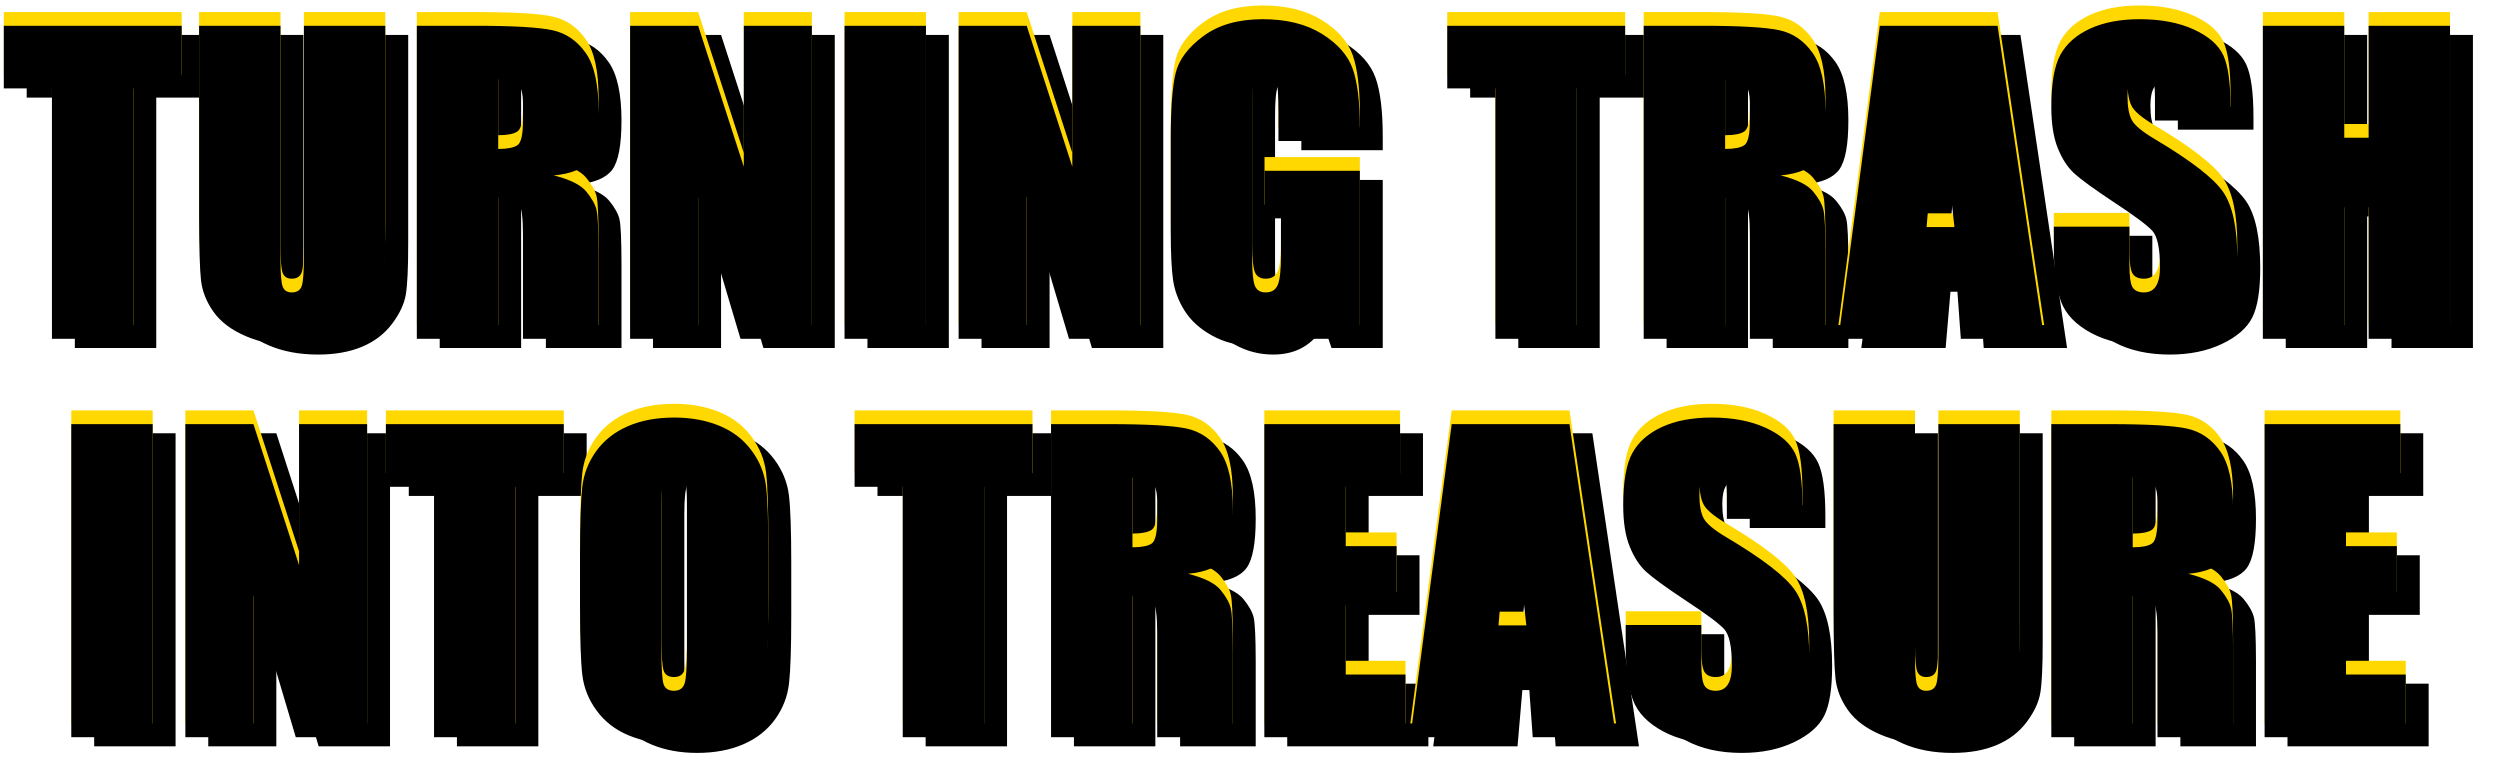 <?xml version="1.0" encoding="UTF-8"?>
<svg width="546px" height="170px" viewBox="0 0 546 170" version="1.1" xmlns="http://www.w3.org/2000/svg" xmlns:xlink="http://www.w3.org/1999/xlink">
    <!-- Generator: Sketch 64 (93537) - https://sketch.com -->
    <title>TURNINGTRASHINTOTREASURE</title>
    <desc>Created with Sketch.</desc>
    <defs>
        <path d="M104.124,78 L104.124,23.312 L114.682,23.312 L114.682,9.629 L75.83,9.629 L75.83,23.312 L86.345,23.312 L86.345,78 L104.124,78 Z M139.471,79.436 C143.159,79.436 146.362,78.866 149.079,77.726 C151.795,76.585 153.984,74.91 155.645,72.7 C157.307,70.49 158.306,68.336 158.644,66.239 C158.982,64.141 159.151,60.503 159.151,55.322 L159.151,9.629 L141.372,9.629 L141.372,60.01 C141.372,63.416 141.21,65.577 140.886,66.492 C140.562,67.407 139.837,67.865 138.711,67.865 C137.726,67.865 137.071,67.449 136.747,66.619 C136.424,65.788 136.262,63.881 136.262,60.897 L136.262,60.897 L136.262,9.629 L118.483,9.629 L118.483,50.632 C118.489,58.039 118.63,62.918 118.905,65.268 C119.187,67.675 120.102,69.962 121.65,72.13 C123.198,74.298 125.535,76.057 128.66,77.409 C131.785,78.76 135.389,79.436 139.471,79.436 Z M183.813,78 L183.813,47.172 C186.263,47.172 187.776,47.608 188.353,48.481 C188.93,49.354 189.219,51.62 189.219,55.28 L189.219,55.28 L189.219,78 L205.731,78 L205.731,59.5 C205.722,54.259 205.575,51.043 205.287,49.853 C204.992,48.629 204.239,47.284 203.028,45.82 C201.817,44.356 199.453,43.188 195.933,42.315 C199.819,41.949 202.423,40.851 203.746,39.021 C205.069,37.191 205.731,33.616 205.731,28.295 C205.731,22.467 204.795,18.223 202.922,15.562 C201.05,12.902 198.629,11.248 195.659,10.6 C192.689,9.953 187.009,9.629 178.619,9.629 L178.619,9.629 L166.034,9.629 L166.034,78 L183.813,78 Z M183.813,36.53 L183.813,21.327 C185.868,21.327 187.283,21.665 188.057,22.34 C188.832,23.016 189.219,24.438 189.219,26.606 L189.219,26.606 L189.219,30.364 C189.219,33.377 188.817,35.157 188.015,35.706 C187.213,36.255 185.812,36.53 183.813,36.53 L183.813,36.53 Z M227.479,78 L227.479,46.918 L236.728,78 L252.311,78 L252.311,9.629 L237.446,9.629 L237.446,40.415 L227.479,9.629 L212.614,9.629 L212.614,78 L227.479,78 Z M277.227,78 L277.227,9.629 L259.448,9.629 L259.448,78 L277.227,78 Z M299.229,78 L299.229,46.918 L308.477,78 L324.06,78 L324.06,9.629 L309.195,9.629 L309.195,40.415 L299.229,9.629 L284.364,9.629 L284.364,78 L299.229,78 Z M348.047,79.436 C350.553,79.436 352.728,78.908 354.572,77.852 C356.416,76.796 357.943,75.213 359.154,73.101 L359.154,73.101 L360.801,78 L371.992,78 L371.992,41.302 L351.172,41.302 L351.172,51.69 L354.762,51.69 L354.762,59.799 C354.762,62.98 354.53,65.12 354.065,66.218 C353.601,67.316 352.721,67.865 351.426,67.865 C350.243,67.865 349.455,67.379 349.061,66.408 C348.667,65.436 348.47,63.416 348.47,60.348 L348.47,60.348 L348.47,27.535 C348.47,24.044 348.667,21.876 349.061,21.031 C349.455,20.187 350.201,19.764 351.299,19.764 C352.566,19.764 353.368,20.257 353.706,21.242 C354.044,22.228 354.213,24.677 354.213,28.59 L354.213,28.59 L354.213,34.798 L371.992,34.798 L371.992,31.842 C371.992,26.24 371.471,21.967 370.429,19.025 C369.388,16.083 367.15,13.542 363.715,11.403 C360.28,9.263 355.959,8.193 350.75,8.193 C345.457,8.193 341.143,9.425 337.806,11.888 C334.47,14.352 332.45,17.061 331.746,20.018 C331.043,22.974 330.691,27.718 330.691,34.249 L330.691,34.249 L330.691,54.562 C330.691,59.264 330.86,62.79 331.197,65.141 C331.535,67.492 332.38,69.737 333.731,71.877 C335.083,74.016 337.06,75.811 339.665,77.261 C342.269,78.711 345.063,79.436 348.047,79.436 Z M419.375,78 L419.375,23.312 L429.932,23.312 L429.932,9.629 L391.08,9.629 L391.08,23.312 L401.596,23.312 L401.596,78 L419.375,78 Z M451.765,78 L451.765,47.172 C454.215,47.172 455.728,47.608 456.305,48.481 C456.882,49.354 457.171,51.62 457.171,55.28 L457.171,55.28 L457.171,78 L473.683,78 L473.683,59.5 C473.674,54.259 473.527,51.043 473.239,49.853 C472.944,48.629 472.191,47.284 470.98,45.82 C469.77,44.356 467.405,43.188 463.885,42.315 C467.771,41.949 470.375,40.851 471.698,39.021 C473.021,37.191 473.683,33.616 473.683,28.295 C473.683,22.467 472.747,18.223 470.875,15.562 C469.002,12.902 466.581,11.248 463.611,10.6 C460.641,9.953 454.961,9.629 446.571,9.629 L446.571,9.629 L433.986,9.629 L433.986,78 L451.765,78 Z M451.765,36.53 L451.765,21.327 C453.821,21.327 455.235,21.665 456.009,22.34 C456.784,23.016 457.171,24.438 457.171,26.606 L457.171,26.606 L457.171,30.364 C457.171,33.377 456.77,35.157 455.967,35.706 C455.165,36.255 453.764,36.53 451.765,36.53 L451.765,36.53 Z M494.925,78 L495.981,65.711 L502.357,65.711 L503.244,78 L521.446,78 L511.268,9.629 L485.55,9.629 L476.512,78 L494.925,78 Z M501.851,53.591 L495.769,53.591 C496.22,47.538 497.346,37.98 499.148,24.916 C500.049,36.29 500.95,45.849 501.851,53.591 L501.851,53.591 Z M543.912,79.436 C548.248,79.436 552.049,78.655 555.314,77.092 C558.58,75.53 560.783,73.594 561.923,71.285 C563.064,68.977 563.634,65.387 563.634,60.517 C563.634,53.816 562.606,48.96 560.551,45.947 C558.496,42.935 553.513,39.078 545.601,34.376 C542.842,32.743 541.167,31.349 540.576,30.195 C539.957,29.041 539.647,27.323 539.647,25.043 C539.647,23.269 539.921,21.946 540.47,21.073 C541.019,20.201 541.829,19.764 542.899,19.764 C543.884,19.764 544.588,20.088 545.01,20.736 C545.432,21.383 545.644,22.889 545.644,25.254 L545.644,25.254 L545.644,30.322 L562.156,30.322 L562.156,27.619 C562.156,22.185 561.628,18.335 560.572,16.069 C559.516,13.803 557.363,11.923 554.111,10.431 C550.859,8.939 546.925,8.193 542.307,8.193 C538.084,8.193 534.481,8.876 531.496,10.241 C528.512,11.607 526.351,13.5 525.014,15.921 C523.677,18.342 523.008,22.171 523.008,27.408 C523.008,31.04 523.48,34.024 524.423,36.361 C525.366,38.698 526.555,40.528 527.991,41.851 C529.427,43.174 532.355,45.3 536.775,48.228 C541.195,51.127 543.968,53.197 545.095,54.435 C546.193,55.674 546.742,58.307 546.742,62.333 C546.742,64.162 546.453,65.542 545.876,66.471 C545.299,67.4 544.419,67.865 543.236,67.865 C542.054,67.865 541.23,67.499 540.766,66.767 C540.301,66.035 540.069,64.388 540.069,61.826 L540.069,61.826 L540.069,53.506 L523.557,53.506 L523.557,57.983 C523.557,63.107 524.078,67.062 525.12,69.85 C526.161,72.637 528.364,74.931 531.729,76.733 C535.093,78.535 539.154,79.436 543.912,79.436 Z M586.987,78 L586.987,49.283 L592.308,49.283 L592.308,78 L610.087,78 L610.087,9.629 L592.308,9.629 L592.308,34.08 L586.987,34.08 L586.987,9.629 L569.208,9.629 L569.208,78 L586.987,78 Z M108.347,165 L108.347,96.629 L90.568,96.629 L90.568,165 L108.347,165 Z M130.349,165 L130.349,133.918 L139.598,165 L155.181,165 L155.181,96.629 L140.316,96.629 L140.316,127.415 L130.349,96.629 L115.484,96.629 L115.484,165 L130.349,165 Z M187.572,165 L187.572,110.312 L198.129,110.312 L198.129,96.629 L159.277,96.629 L159.277,110.312 L169.793,110.312 L169.793,165 L187.572,165 Z M222.243,166.436 C226.1,166.436 229.478,165.802 232.378,164.535 C235.278,163.269 237.58,161.453 239.283,159.088 C240.986,156.723 242,154.112 242.323,151.254 C242.647,148.396 242.809,143.533 242.809,136.663 L242.809,136.663 L242.809,124.966 C242.809,117.927 242.64,113 242.302,110.185 C241.964,107.37 240.909,104.765 239.135,102.372 C237.361,99.979 235.018,98.184 232.104,96.988 C229.19,95.791 225.903,95.193 222.243,95.193 C218.386,95.193 215.007,95.827 212.108,97.093 C209.208,98.36 206.906,100.176 205.203,102.541 C203.5,104.906 202.486,107.517 202.162,110.375 C201.839,113.233 201.677,118.096 201.677,124.966 L201.677,124.966 L201.677,136.663 C201.677,143.702 201.846,148.629 202.183,151.444 C202.521,154.259 203.577,156.864 205.351,159.257 C207.124,161.65 209.468,163.445 212.382,164.641 C215.296,165.838 218.583,166.436 222.243,166.436 Z M222.201,154.865 C221.018,154.865 220.265,154.4 219.941,153.471 C219.618,152.542 219.456,150.093 219.456,146.123 L219.456,146.123 L219.456,114.197 C219.456,110.678 219.702,108.559 220.195,107.841 C220.687,107.123 221.398,106.764 222.327,106.764 C223.425,106.764 224.15,107.208 224.502,108.094 C224.854,108.981 225.03,111.015 225.03,114.197 L225.03,114.197 L225.03,145.616 C225.03,149.642 224.861,152.19 224.523,153.26 C224.185,154.33 223.411,154.865 222.201,154.865 Z M289.938,165 L289.938,110.312 L300.496,110.312 L300.496,96.629 L261.644,96.629 L261.644,110.312 L272.159,110.312 L272.159,165 L289.938,165 Z M322.329,165 L322.329,134.172 C324.778,134.172 326.292,134.608 326.869,135.481 C327.446,136.354 327.735,138.62 327.735,142.28 L327.735,142.28 L327.735,165 L344.247,165 L344.247,146.5 C344.238,141.259 344.09,138.043 343.803,136.853 C343.508,135.629 342.754,134.284 341.544,132.82 C340.333,131.356 337.968,130.188 334.449,129.315 C338.334,128.949 340.939,127.851 342.262,126.021 C343.585,124.191 344.247,120.616 344.247,115.295 C344.247,109.467 343.311,105.223 341.438,102.562 C339.566,99.902 337.145,98.248 334.175,97.6 C331.204,96.953 325.524,96.629 317.135,96.629 L317.135,96.629 L304.55,96.629 L304.55,165 L322.329,165 Z M322.329,123.53 L322.329,108.327 C324.384,108.327 325.799,108.665 326.573,109.34 C327.347,110.016 327.735,111.438 327.735,113.606 L327.735,113.606 L327.735,117.364 C327.735,120.377 327.333,122.157 326.531,122.706 C325.729,123.255 324.328,123.53 322.329,123.53 L322.329,123.53 Z M381.958,165 L381.958,151.317 L368.909,151.317 L368.909,136.283 L380.016,136.283 L380.016,123.276 L368.909,123.276 L368.909,110.312 L380.776,110.312 L380.776,96.629 L351.13,96.629 L351.13,165 L381.958,165 Z M401.427,165 L402.482,152.711 L408.859,152.711 L409.746,165 L427.947,165 L417.77,96.629 L392.051,96.629 L383.014,165 L401.427,165 Z M408.352,140.591 L402.271,140.591 C402.722,134.538 403.848,124.98 405.65,111.916 C406.551,123.29 407.452,132.849 408.352,140.591 L408.352,140.591 Z M450.414,166.436 C454.75,166.436 458.55,165.655 461.816,164.092 C465.082,162.53 467.285,160.594 468.425,158.285 C469.565,155.977 470.136,152.387 470.136,147.517 C470.136,140.816 469.108,135.96 467.053,132.947 C464.998,129.935 460.014,126.078 452.103,121.376 C449.344,119.743 447.669,118.349 447.078,117.195 C446.458,116.041 446.149,114.323 446.149,112.043 C446.149,110.269 446.423,108.946 446.972,108.073 C447.521,107.201 448.331,106.764 449.4,106.764 C450.386,106.764 451.09,107.088 451.512,107.736 C451.934,108.383 452.145,109.889 452.145,112.254 L452.145,112.254 L452.145,117.322 L468.657,117.322 L468.657,114.619 C468.657,109.185 468.13,105.335 467.074,103.069 C466.018,100.803 463.864,98.923 460.613,97.431 C457.361,95.939 453.426,95.193 448.809,95.193 C444.586,95.193 440.982,95.876 437.998,97.241 C435.014,98.607 432.853,100.5 431.516,102.921 C430.179,105.342 429.51,109.171 429.51,114.408 C429.51,118.04 429.981,121.024 430.925,123.361 C431.868,125.698 433.057,127.528 434.493,128.851 C435.929,130.174 438.857,132.3 443.277,135.228 C447.697,138.127 450.47,140.197 451.596,141.435 C452.694,142.674 453.243,145.307 453.243,149.333 C453.243,151.162 452.955,152.542 452.378,153.471 C451.801,154.4 450.921,154.865 449.738,154.865 C448.556,154.865 447.732,154.499 447.268,153.767 C446.803,153.035 446.571,151.388 446.571,148.826 L446.571,148.826 L446.571,140.506 L430.059,140.506 L430.059,144.983 C430.059,150.107 430.58,154.062 431.621,156.85 C432.663,159.637 434.866,161.931 438.23,163.733 C441.595,165.535 445.656,166.436 450.414,166.436 Z M496.445,166.436 C500.133,166.436 503.336,165.866 506.053,164.726 C508.769,163.585 510.958,161.91 512.619,159.7 C514.28,157.49 515.28,155.336 515.618,153.239 C515.956,151.141 516.125,147.503 516.125,142.322 L516.125,142.322 L516.125,96.629 L498.345,96.629 L498.345,147.01 C498.345,150.416 498.184,152.577 497.86,153.492 C497.536,154.407 496.811,154.865 495.685,154.865 C494.7,154.865 494.045,154.449 493.721,153.619 C493.397,152.788 493.236,150.881 493.236,147.897 L493.236,147.897 L493.236,96.629 L475.457,96.629 L475.457,137.632 C475.463,145.039 475.604,149.918 475.879,152.268 C476.16,154.675 477.075,156.962 478.624,159.13 C480.172,161.298 482.509,163.057 485.634,164.409 C488.759,165.76 492.363,166.436 496.445,166.436 Z M540.787,165 L540.787,134.172 C543.236,134.172 544.75,134.608 545.327,135.481 C545.904,136.354 546.193,138.62 546.193,142.28 L546.193,142.28 L546.193,165 L562.705,165 L562.705,146.5 C562.696,141.259 562.548,138.043 562.261,136.853 C561.966,135.629 561.213,134.284 560.002,132.82 C558.791,131.356 556.426,130.188 552.907,129.315 C556.792,128.949 559.397,127.851 560.72,126.021 C562.043,124.191 562.705,120.616 562.705,115.295 C562.705,109.467 561.769,105.223 559.896,102.562 C558.024,99.902 555.603,98.248 552.633,97.6 C549.663,96.953 543.983,96.629 535.593,96.629 L535.593,96.629 L523.008,96.629 L523.008,165 L540.787,165 Z M540.787,123.53 L540.787,108.327 C542.842,108.327 544.257,108.665 545.031,109.34 C545.805,110.016 546.193,111.438 546.193,113.606 L546.193,113.606 L546.193,117.364 C546.193,120.377 545.791,122.157 544.989,122.706 C544.187,123.255 542.786,123.53 540.787,123.53 L540.787,123.53 Z M600.416,165 L600.416,151.317 L587.367,151.317 L587.367,136.283 L598.474,136.283 L598.474,123.276 L587.367,123.276 L587.367,110.312 L599.234,110.312 L599.234,96.629 L569.588,96.629 L569.588,165 L600.416,165 Z" id="path-1"></path>
        <filter x="-1.2%" y="-4.1%" width="104.3%" height="114.5%" filterUnits="objectBoundingBox" id="filter-2">
            <feOffset dx="5" dy="5" in="SourceAlpha" result="shadowOffsetOuter1"></feOffset>
            <feGaussianBlur stdDeviation="3" in="shadowOffsetOuter1" result="shadowBlurOuter1"></feGaussianBlur>
            <feColorMatrix values="0 0 0 0 0   0 0 0 0 0   0 0 0 0 0  0 0 0 0.5 0" type="matrix" in="shadowBlurOuter1"></feColorMatrix>
        </filter>
        <filter x="-0.7%" y="-2.2%" width="103.2%" height="110.7%" filterUnits="objectBoundingBox" id="filter-3">
            <feGaussianBlur stdDeviation="1" in="SourceAlpha" result="shadowBlurInner1"></feGaussianBlur>
            <feOffset dx="0" dy="3" in="shadowBlurInner1" result="shadowOffsetInner1"></feOffset>
            <feComposite in="shadowOffsetInner1" in2="SourceAlpha" operator="arithmetic" k2="-1" k3="1" result="shadowInnerInner1"></feComposite>
            <feColorMatrix values="0 0 0 0 1   0 0 0 0 1   0 0 0 0 1  0 0 0 0.5 0" type="matrix" in="shadowInnerInner1"></feColorMatrix>
        </filter>
    </defs>
    <g id="Chapter-3" stroke="none" stroke-width="1" fill="none" fill-rule="evenodd">
        <g id="Turning-Trash-Into-Treasure-1" transform="translate(-370, -120)" fill-rule="nonzero">
            <g id="Group" transform="translate(295, 113)">
                <g id="TURNINGTRASHINTOTREASURE">
                    <use fill="black" fill-opacity="1" filter="url(#filter-2)" xlink:href="#path-1"></use>
                    <use fill="#FFD801" xlink:href="#path-1"></use>
                    <use fill="black" fill-opacity="1" filter="url(#filter-3)" xlink:href="#path-1"></use>
                </g>
            </g>
        </g>
    </g>
</svg>